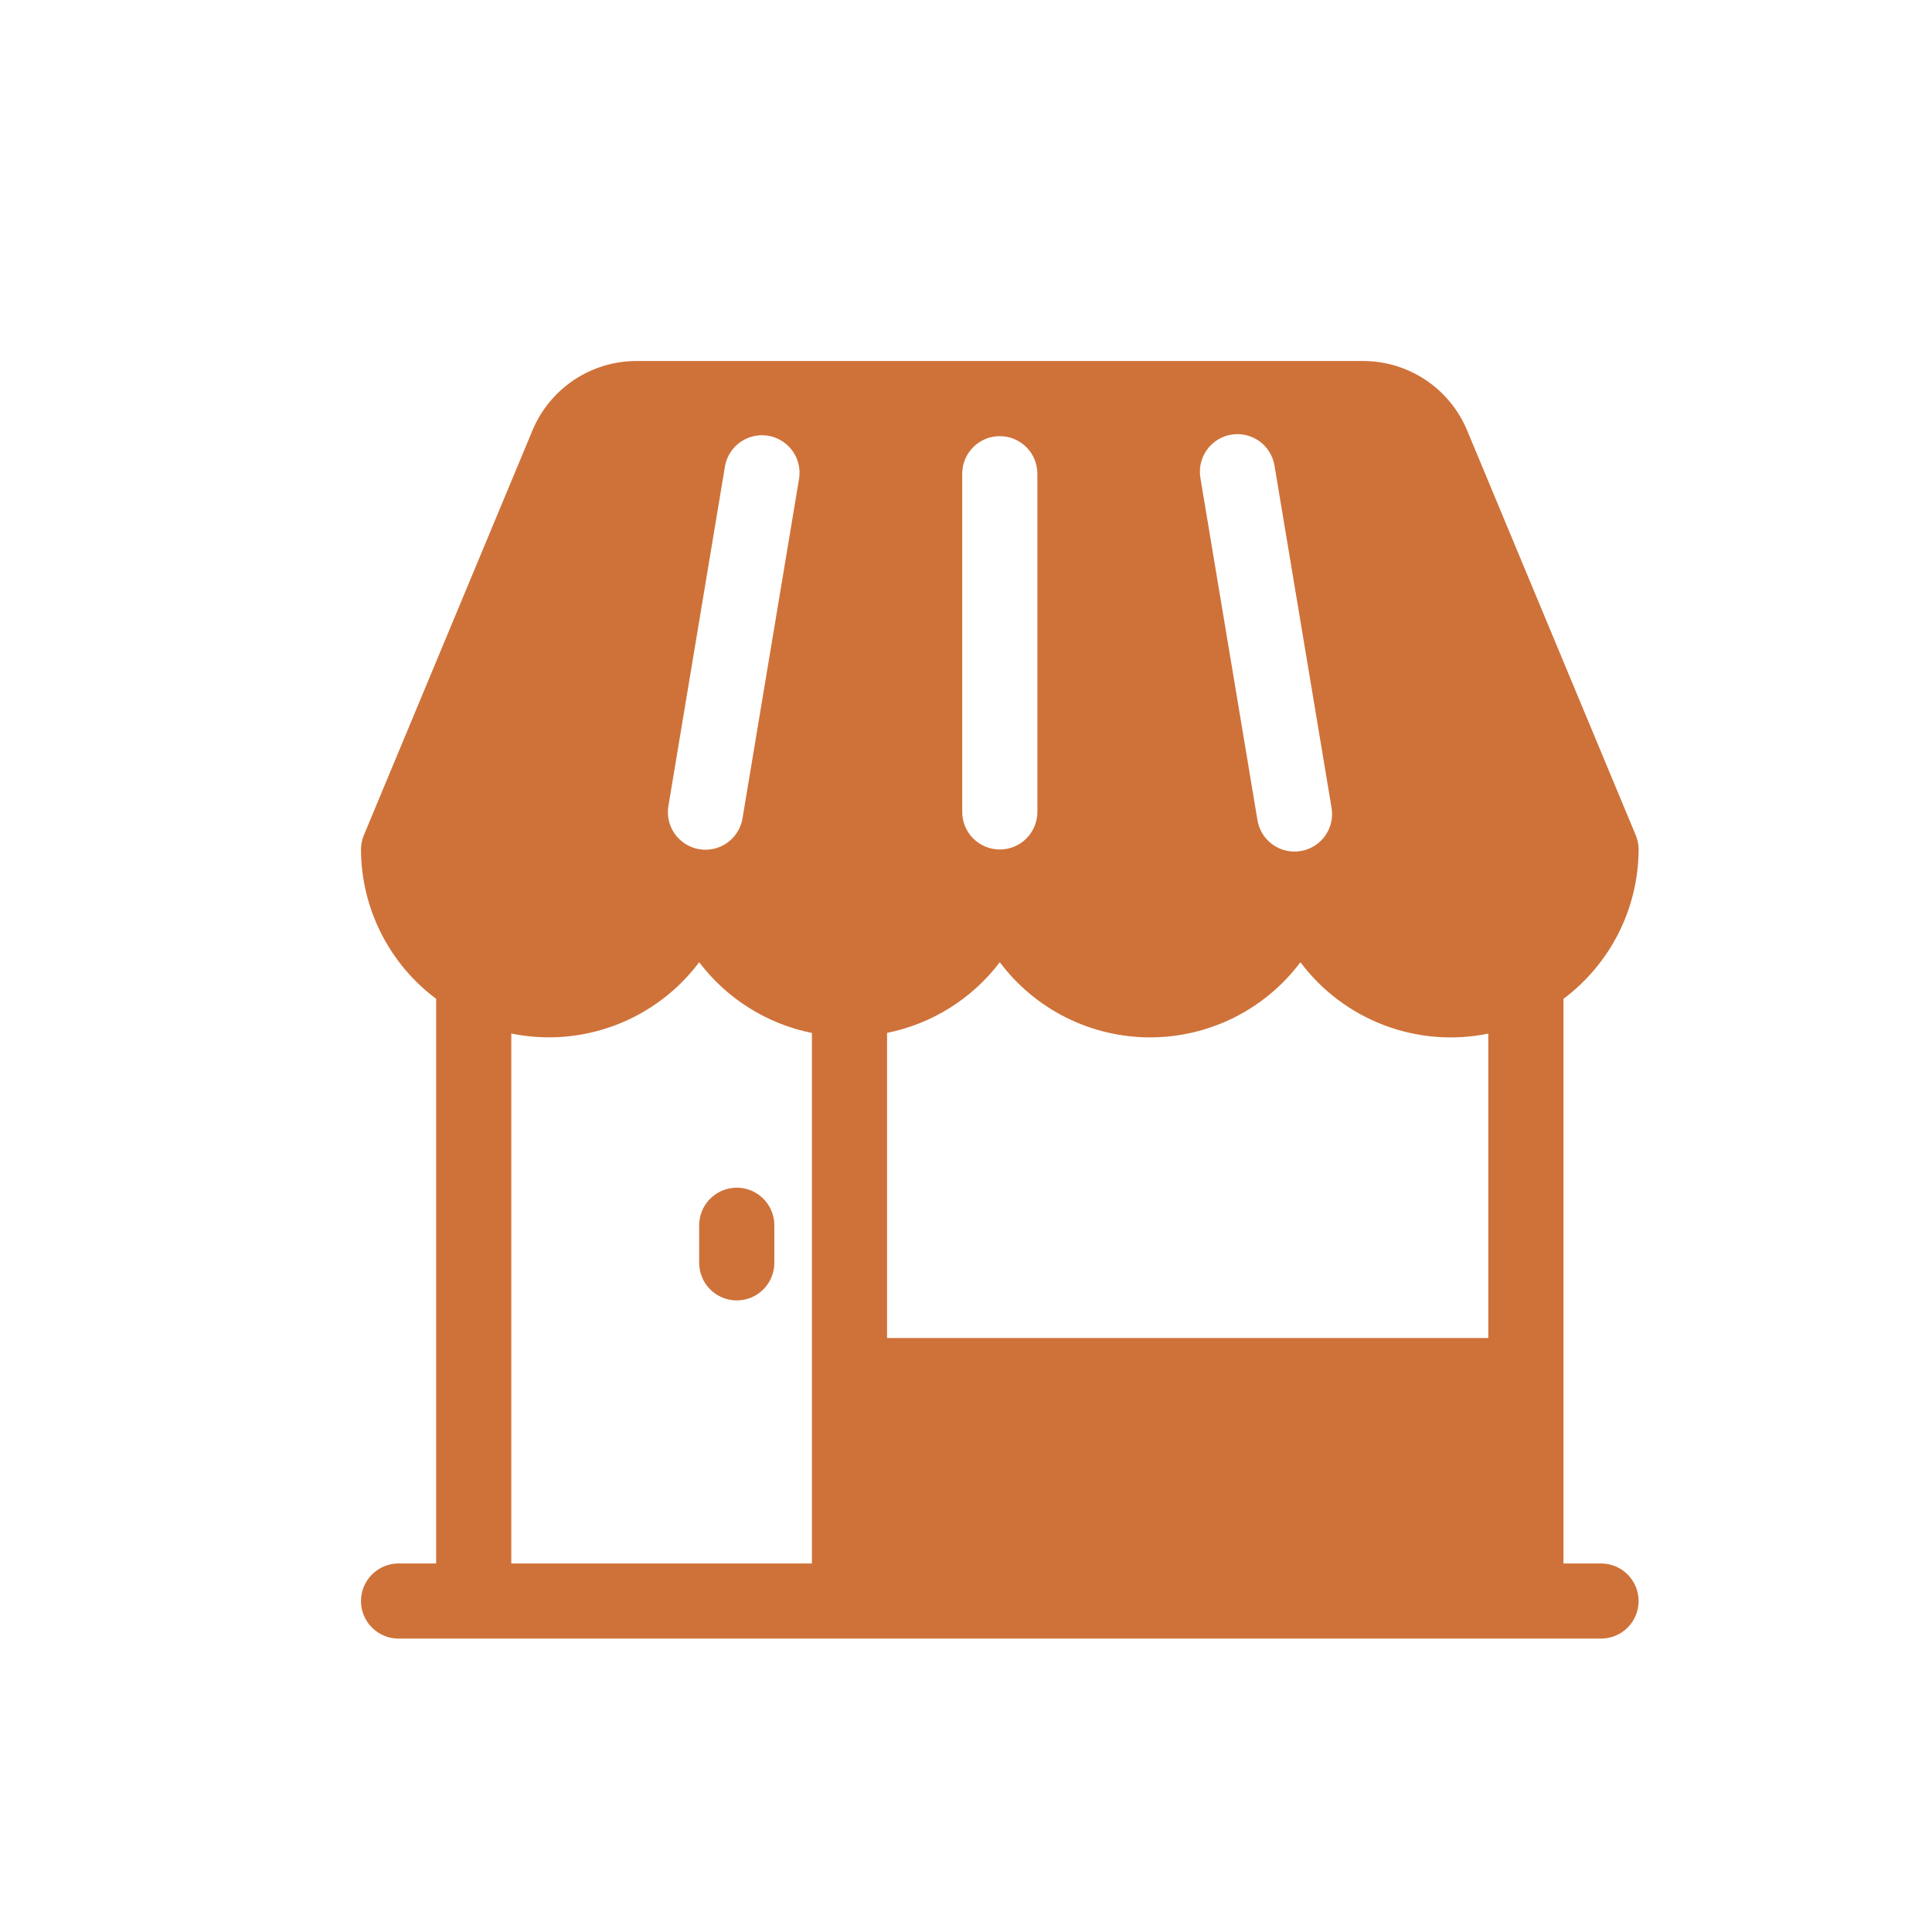 <svg width="256" height="256" viewBox="0 0 256 256" fill="none" xmlns="http://www.w3.org/2000/svg">
<path d="M217.125 112.562C217.126 111.905 216.994 111.255 216.736 110.65L194.4 57.025C193.265 54.302 191.35 51.976 188.895 50.341C186.441 48.705 183.557 47.833 180.607 47.833H84.35C81.401 47.833 78.517 48.705 76.062 50.341C73.608 51.976 71.692 54.302 70.558 57.025L48.221 110.65C47.964 111.255 47.832 111.905 47.833 112.562C47.846 116.407 48.753 120.195 50.481 123.629C52.209 127.063 54.712 130.049 57.791 132.35V207.167H52.812C51.492 207.167 50.225 207.691 49.291 208.625C48.358 209.559 47.833 210.825 47.833 212.146C47.833 213.466 48.358 214.733 49.291 215.667C50.225 216.6 51.492 217.125 52.812 217.125H212.146C213.466 217.125 214.733 216.6 215.666 215.667C216.6 214.733 217.125 213.466 217.125 212.146C217.125 210.825 216.6 209.559 215.666 208.625C214.733 207.691 213.466 207.167 212.146 207.167H207.166V132.35C210.246 130.049 212.749 127.063 214.477 123.629C216.205 120.195 217.112 116.407 217.125 112.562ZM163.151 57.593C164.452 57.377 165.787 57.686 166.861 58.454C167.934 59.221 168.659 60.384 168.877 61.685L176.415 106.896C176.544 107.55 176.541 108.223 176.405 108.876C176.269 109.528 176.003 110.147 175.624 110.695C175.245 111.243 174.759 111.709 174.196 112.066C173.633 112.423 173.005 112.663 172.347 112.772C171.69 112.882 171.017 112.858 170.369 112.703C169.721 112.547 169.11 112.263 168.574 111.867C168.038 111.472 167.586 110.972 167.247 110.399C166.907 109.826 166.686 109.19 166.596 108.529L159.058 63.319C158.842 62.017 159.151 60.682 159.919 59.608C160.686 58.535 161.849 57.81 163.151 57.593ZM127.5 62.771C127.5 61.45 128.024 60.184 128.958 59.25C129.892 58.316 131.158 57.792 132.479 57.792C133.799 57.792 135.066 58.316 136 59.25C136.933 60.184 137.458 61.45 137.458 62.771V107.583C137.458 108.904 136.933 110.17 136 111.104C135.066 112.038 133.799 112.562 132.479 112.562C131.158 112.562 129.892 112.038 128.958 111.104C128.024 110.17 127.5 108.904 127.5 107.583V62.771ZM96.081 61.685C96.332 60.415 97.067 59.293 98.132 58.556C99.196 57.819 100.506 57.526 101.783 57.738C103.06 57.951 104.204 58.652 104.973 59.694C105.741 60.736 106.074 62.036 105.9 63.319L98.362 108.579C98.111 109.849 97.375 110.972 96.311 111.708C95.246 112.445 93.937 112.739 92.66 112.526C91.383 112.314 90.239 111.612 89.47 110.571C88.701 109.529 88.369 108.229 88.543 106.946L96.081 61.685ZM107.583 207.167H67.75V136.95C72.368 137.894 77.16 137.507 81.567 135.834C85.975 134.161 89.816 131.271 92.645 127.5C96.315 132.341 101.627 135.674 107.583 136.871V207.167ZM197.208 177.292H117.541V136.861C123.496 135.667 128.808 132.338 132.479 127.5C134.798 130.592 137.805 133.102 141.262 134.83C144.719 136.558 148.531 137.458 152.396 137.458C156.26 137.458 160.072 136.558 163.529 134.83C166.986 133.102 169.993 130.592 172.312 127.5C175.14 131.272 178.981 134.164 183.389 135.839C187.796 137.514 192.588 137.903 197.208 136.96V177.292Z" fill="#CF7239"/>
<path d="M92.645 162.354V167.333C92.645 168.654 93.17 169.92 94.104 170.854C95.038 171.788 96.304 172.312 97.625 172.312C98.945 172.312 100.212 171.788 101.145 170.854C102.079 169.92 102.604 168.654 102.604 167.333V162.354C102.604 161.034 102.079 159.767 101.145 158.833C100.212 157.9 98.945 157.375 97.625 157.375C96.304 157.375 95.038 157.9 94.104 158.833C93.17 159.767 92.645 161.034 92.645 162.354Z" fill="#CF7239"/>
</svg>
